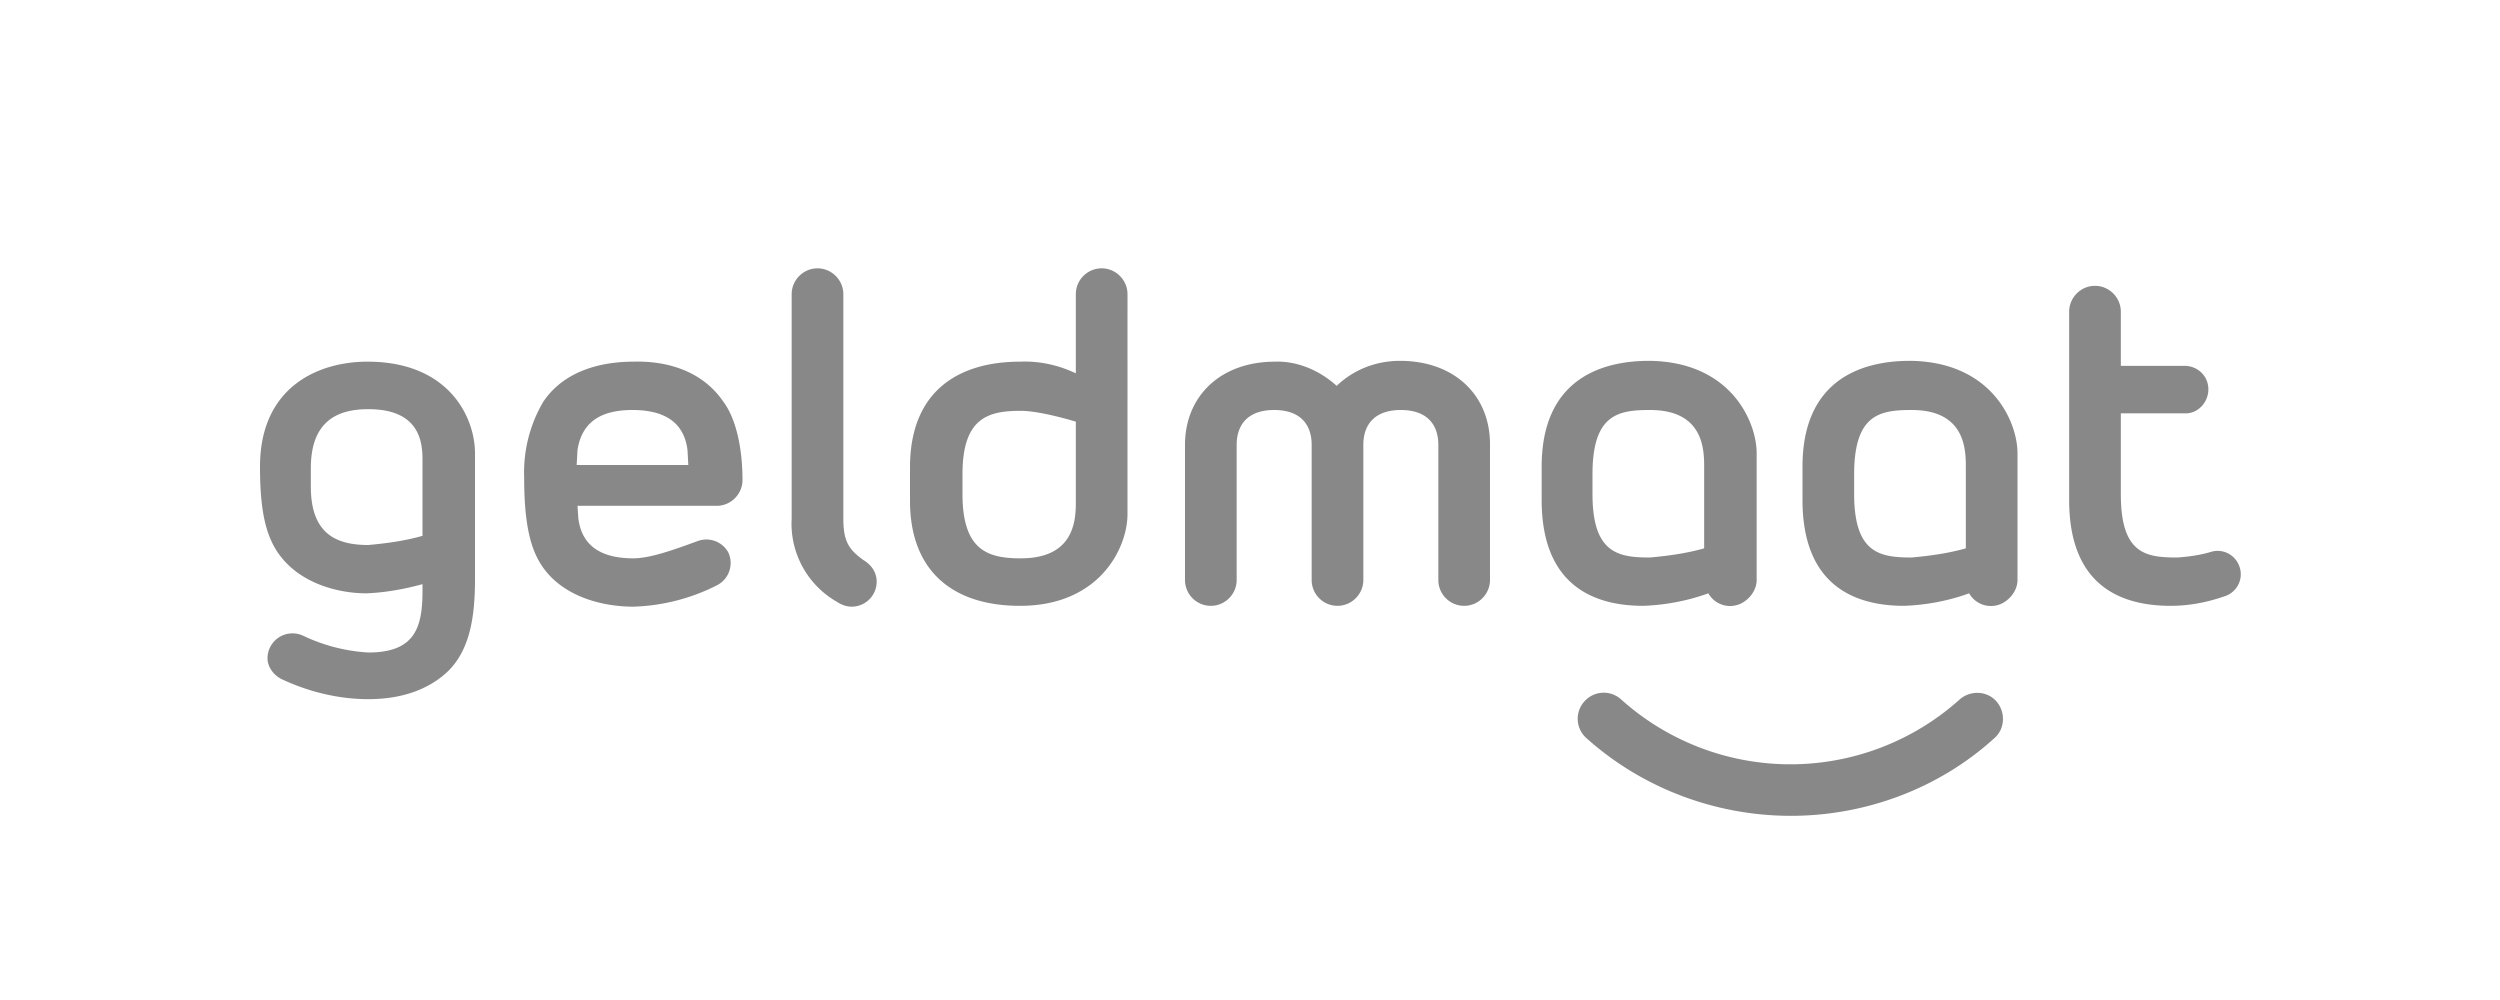 <?xml version="1.0" encoding="utf-8"?>
<svg xmlns="http://www.w3.org/2000/svg" viewBox="0 0 300 120">
  <path d="M3.6 10.1h292.8v109.8H3.6V10.1z" fill="none"/>
  <path d="M214.9 97.9c-9 0-17.8-3.3-24.5-9.3a3.1 3.1 0 0 1-.3-4.4 3.1 3.1 0 0 1 4.4-.3 30.4 30.4 0 0 0 40.7 0c1.3-1.1 3.3-1 4.4.3 1.1 1.3 1 3.3-.3 4.4-6.6 6-15.4 9.3-24.4 9.3zM33.8 81.5c3.2 1.5 6.8 2.4 10.4 2.4 3.9 0 7.1-1.1 9.4-3.2C56.4 78.1 57 74 57 69.5V54.4c0-4.3-3.1-11-12.9-11-6 0-12.9 3.1-12.9 12.6 0 5 .6 8.4 2.5 10.8 2.5 3.2 6.8 4.4 10.3 4.4 2.3-.1 4.5-.5 6.7-1.1v.8c0 4.4-.9 7.4-6.5 7.4a21 21 0 0 1-7.8-2 3 3 0 0 0-4.3 2.7c0 1 .7 2 1.7 2.5zm16.9-17.2c-2.1.6-4.3.9-6.5 1.1-3.8 0-6.9-1.3-6.9-7v-2.2c0-5.6 3.1-7.1 6.9-7.1 6.2 0 6.5 4 6.5 6.1v9.1zM76 43.4c-3.3 0-8.1.8-10.8 4.8a16.7 16.7 0 0 0-2.3 9.1c0 4.1.4 7.4 1.6 9.7 2.2 4.3 7.3 5.8 11.5 5.8 3.5-.1 7-1 10.1-2.6a3 3 0 0 0 1.3-3.9 3 3 0 0 0-3.6-1.4C80.8 66 78 67 76 67c-4 0-6.2-1.6-6.6-4.8l-.1-1.5H86c1.7 0 3.1-1.4 3.1-3.1 0-3.9-.8-7.4-2.3-9.4-2.8-4.1-7.5-4.9-10.8-4.8m-6.8 12.4l.1-1.8c.5-3.2 2.6-4.8 6.6-4.8s6.2 1.6 6.6 4.8l.1 1.8H69.2zm36 14a3 3 0 0 1-3 3c-.6 0-1.2-.2-1.8-.6a10.8 10.8 0 0 1-5.4-10V35.3c0-1.7 1.4-3.1 3.1-3.1s3.1 1.4 3.1 3.1v26.9c0 2.7.6 3.7 2.4 5 1 .6 1.6 1.5 1.6 2.6zm17.2 2.9c9.6 0 12.9-7 12.9-11V35.3c0-1.7-1.4-3.1-3.1-3.1a3.1 3.1 0 0 0-3.1 3.1v9.5c-2.1-1-4.4-1.5-6.7-1.4-7 0-13.2 3.2-13.2 12.7v4c0 8.3 5 12.6 13.2 12.6zm6.7-12.4c0 2.3-.3 6.7-6.6 6.7-3.9 0-7-.9-7-7.7v-2.4c0-6.8 3.1-7.6 7-7.6 2.4 0 6.6 1.3 6.6 1.3v9.7zm31.3-14c2.1-2 4.8-3 7.6-3 6.5 0 10.8 4.1 10.8 10v16.3c0 1.7-1.4 3.1-3.1 3.1a3.1 3.1 0 0 1-3.1-3.1V53.4c0-2.6-1.5-4.2-4.5-4.2s-4.5 1.6-4.5 4.2v16.2c0 1.7-1.4 3.1-3.1 3.1a3.1 3.1 0 0 1-3.1-3.1V53.4c0-2.6-1.5-4.2-4.5-4.2s-4.5 1.6-4.5 4.2v16.2c0 1.7-1.4 3.1-3.1 3.1a3.1 3.1 0 0 1-3.1-3.1V53.4c0-5.9 4.3-10 10.8-10 2.6-.1 5.3 1 7.4 2.9zm37.5-3c-6 0-12.9 2.4-12.9 12.7v4c0 10.3 6.3 12.7 12.2 12.7 2.7-.1 5.3-.6 7.8-1.5a3 3 0 0 0 4.3 1c.9-.6 1.5-1.6 1.5-2.6V54.4c0-3.8-3.1-11-12.9-11.1zm6.6 22.5c-2.1.6-4.3.9-6.5 1.1-3.8 0-6.9-.5-6.9-7.6v-2.4c0-7.2 3.1-7.7 6.9-7.7 6.2 0 6.5 4.4 6.5 6.7v9.9zm24.7-22.5c-6 0-12.9 2.4-12.9 12.7v4c0 10.3 6.3 12.7 12.2 12.7 2.7-.1 5.3-.6 7.8-1.5a3 3 0 0 0 4.3 1c.9-.6 1.5-1.6 1.5-2.6V54.4c0-3.8-3.1-11-12.9-11.1zm6.7 22.5c-2.1.6-4.3.9-6.5 1.1-3.8 0-6.9-.5-6.9-7.6v-2.4c0-7.2 3.1-7.7 6.9-7.7 6.2 0 6.5 4.4 6.5 6.7v9.9zm24.6 6.9c-6 0-12.2-2.4-12.2-12.7V37.4c0-1.7 1.4-3.1 3.1-3.1 1.7 0 3.1 1.4 3.1 3.1v6.5h7.8c1.6.1 2.8 1.4 2.7 3-.1 1.5-1.3 2.7-2.7 2.7h-7.8v9.7c0 7.2 3 7.6 6.8 7.6 1.4-.1 2.8-.3 4.1-.7 1.5-.4 3 .5 3.4 2 .4 1.5-.5 3-2 3.4-2 .7-4.2 1.1-6.3 1.1z" fill="#888"/>
</svg>